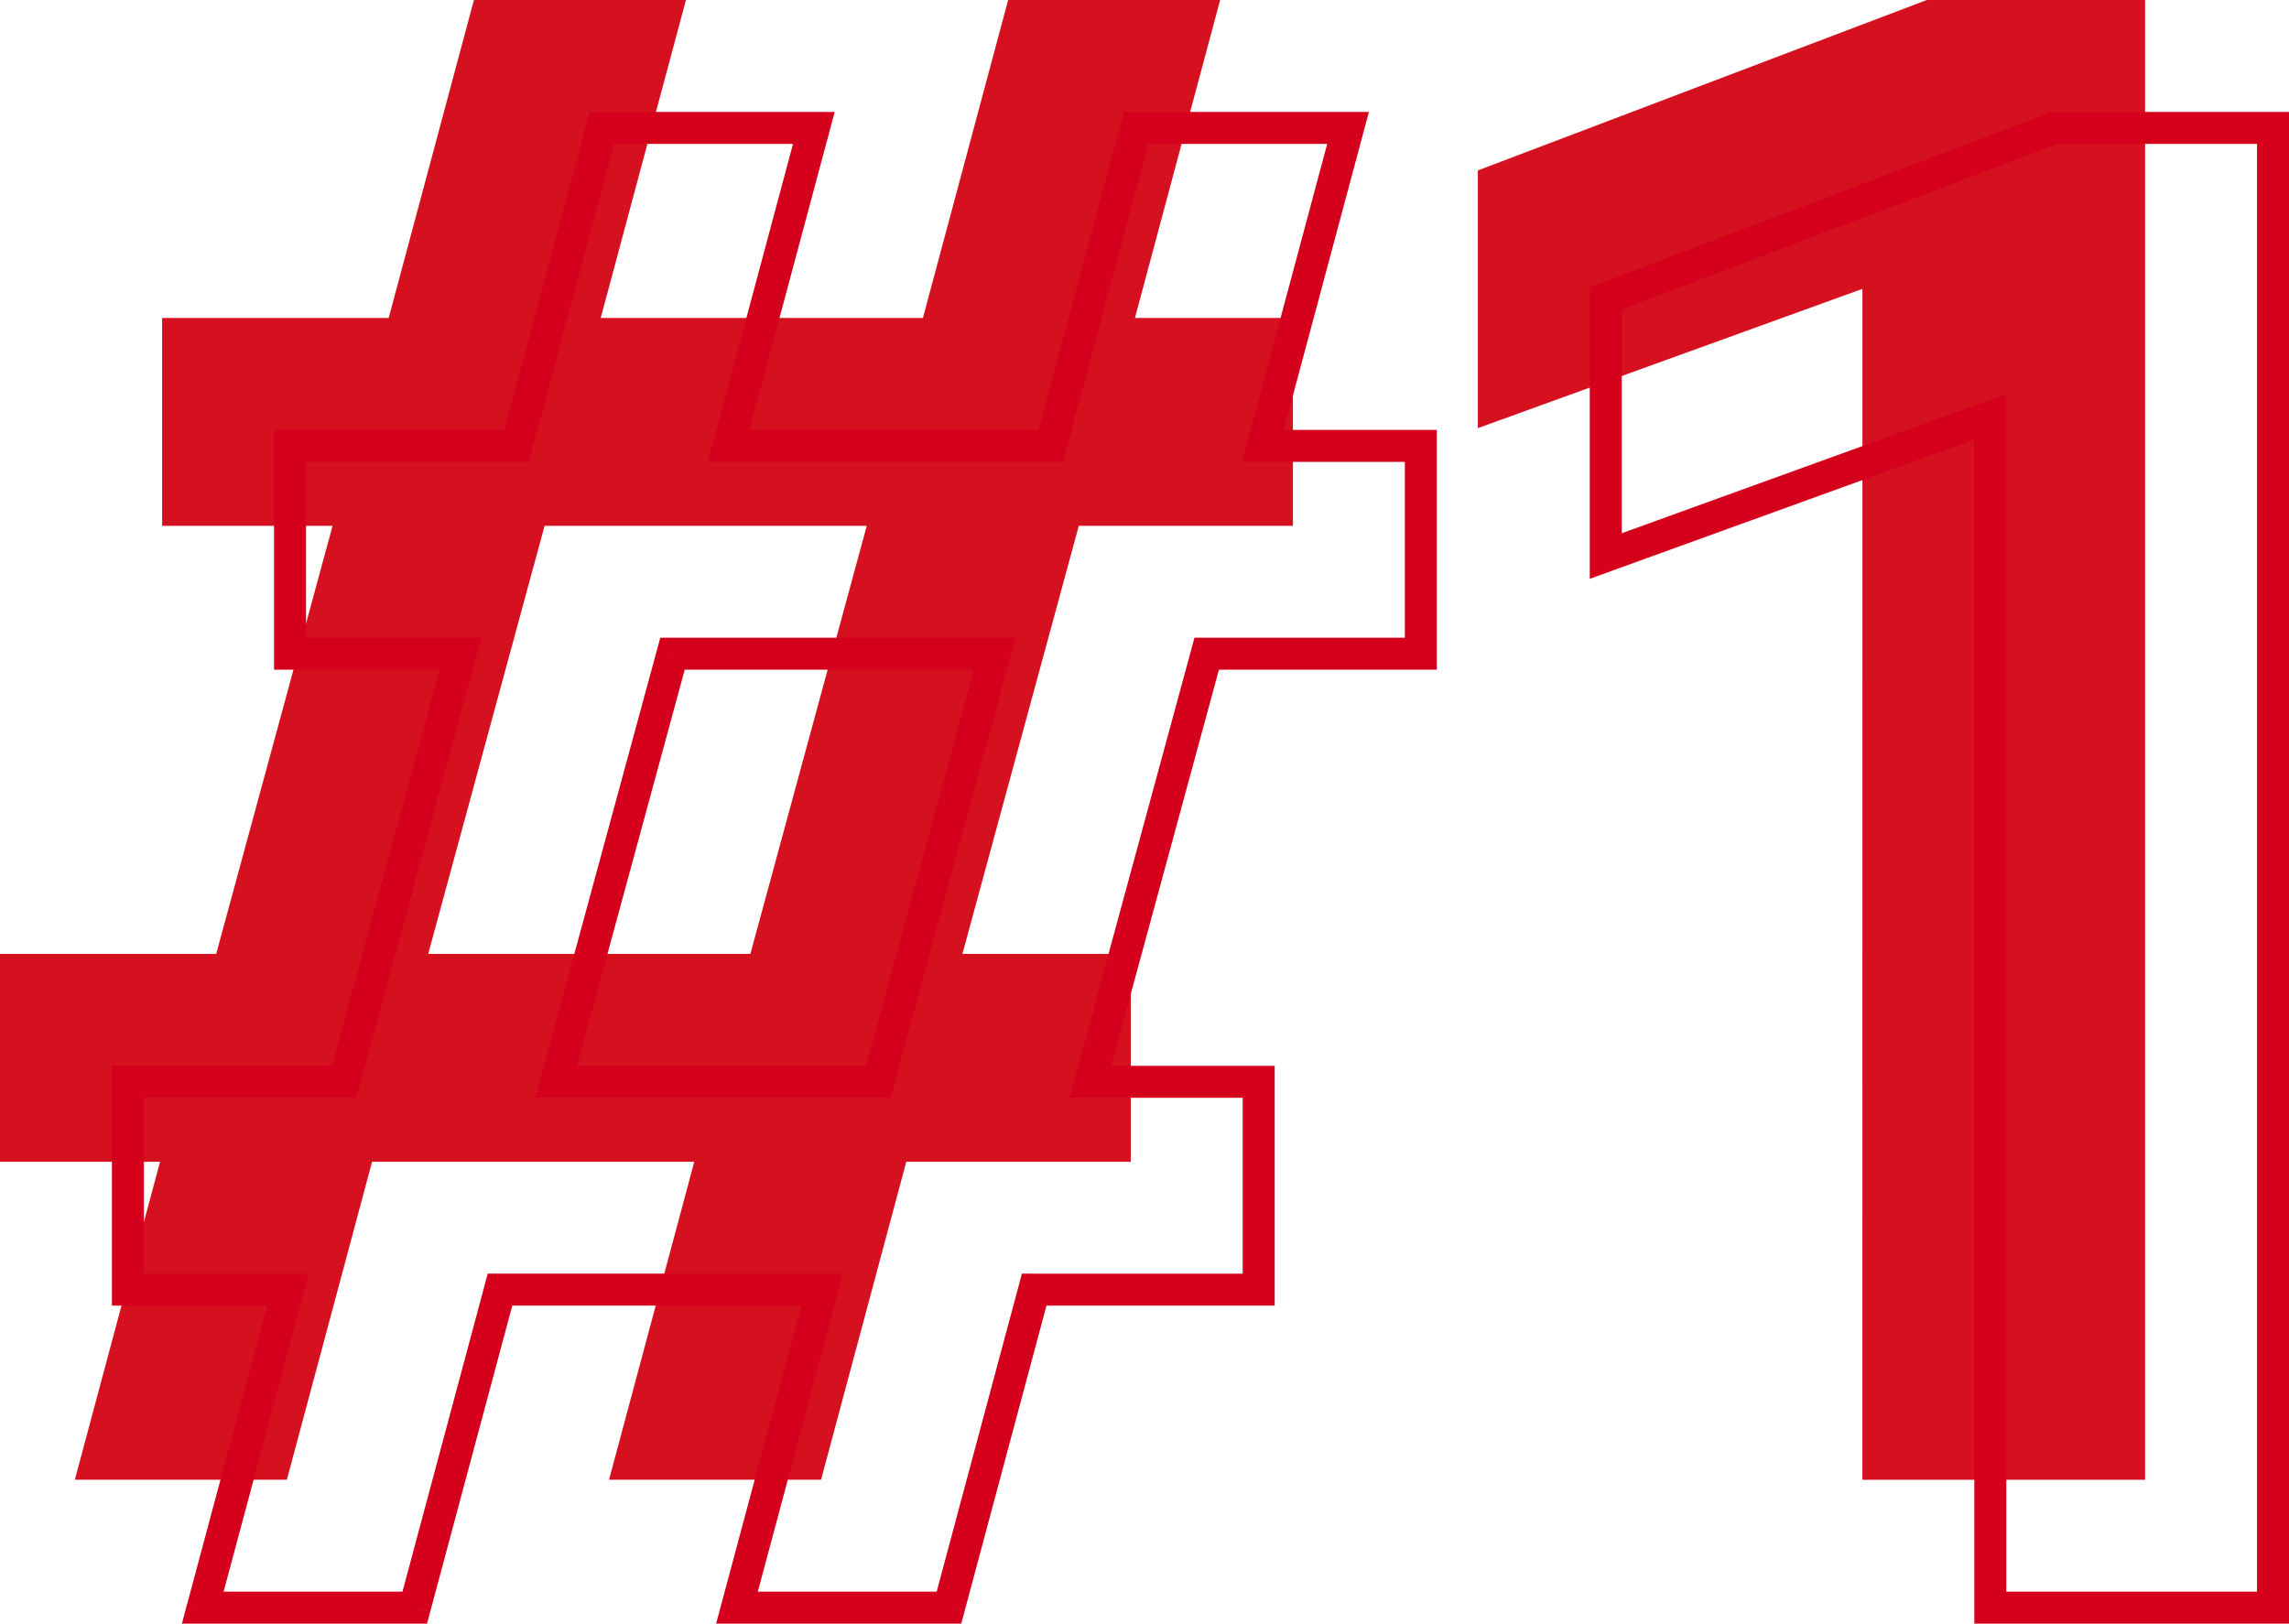 <svg xmlns="http://www.w3.org/2000/svg" width="143.156" height="101.561"
  viewBox="0 0 143.156 101.561" xml:space="preserve"><path fill="#D51120" d="M10.139 32.89H20.8l-7.28 26.779H0v13h10.01L4.68 92.56h13.26l5.33-19.891h20.15L38.09 92.56h13.26l5.33-19.891h14.04v-13H60.19l7.279-26.779H80.86v-13h-9.88L76.309 0H63.05l-5.33 19.89H37.57L42.9 0H29.639l-5.33 19.89h-14.17v13zm23.92 0h20.149l-7.279 26.779H26.78l7.279-26.779zm82.416 59.671h17.681V0h-13.65l-28.08 10.66v16.12l24.051-8.711-.002 74.492z"/><path fill="#D5001C" d="M18.139 40.89h-1v1h1v-1zm10.661 0 .966.262.344-1.262H28.8v1zm-7.28 26.779v1h.764l.201-.737-.965-.263zm-13.52 0v-1H7v1h1zm0 13H7v1h1v-1zm10.01 0 .967.26.338-1.26H18.01v1zm-5.331 19.892-.967-.26-.337 1.26h1.304v-1zm13.261 0v1h.767l.199-.742-.966-.258zm5.33-19.892v-1h-.769l-.198.742.967.258zm20.15 0 .967.26.338-1.26H51.42v1zm-5.33 19.892-.966-.26-.337 1.26h1.303v-1zm13.259 0v1h.768l.199-.742-.967-.258zm5.33-19.892v-1h-.768l-.199.742.967.258zm14.04 0v1h1v-1h-1zm0-13h1v-1h-1v1zm-10.529 0-.966-.262-.344 1.262h1.31v-1zm7.279-26.779v-1h-.766l-.2.738.966.262zm13.391 0v1h1v-1h-1zm0-13h1v-1h-1v1zm-9.88 0-.967-.259-.338 1.259h1.305v-1zM84.309 8l.967.259L85.613 7h-1.304v1zM71.05 8V7h-.767l-.199.741.966.259zm-5.331 19.89v1h.768l.198-.741-.966-.259zm-20.149 0-.966-.259-.338 1.259h1.304v-1zM50.9 8l.966.259L52.203 7H50.9v1zM37.639 8V7h-.768l-.199.741.967.259zm-5.33 19.89v1h.768l.199-.741-.967-.259zm-14.17 0v-1h-1v1h1zm23.92 13v-1h-.765l-.2.738.965.262zm20.151 0 .965.262.345-1.262h-1.31v1zm-7.281 26.779v1h.765l.2-.737-.965-.263zm-20.149 0-.965-.262-.344 1.262h1.309v-1zM18.139 41.89H28.8v-2H18.14l-.001 2zm9.696-1.262-7.279 26.78 1.931.523 7.279-26.78-1.931-.523zM21.52 66.669H8v2h13.52v-2zm-14.52 1v13h2v-13H7zm1 14h10.01v-2H8v2zm9.044-1.257-5.33 19.889 1.933.518 5.33-19.889-1.933-.518zm-4.365 21.149H25.94v-2H12.679v2zm14.227-.743 5.33-19.889-1.933-.518-5.33 19.889 1.933.518zm4.364-19.149h20.15v-2H31.27v2zm19.184-1.257-5.33 19.889 1.933.518 5.33-19.889-1.933-.518zm-4.364 21.149h13.26v-2H46.09v2zm14.226-.743 5.329-19.889-1.933-.518-5.33 19.889 1.934.518zm4.363-19.149h14.04v-2h-14.04v2zm15.04-1v-13h-2v13h2zm-1-14H68.19v2h10.529v-2zm-9.564 1.263 7.279-26.78-1.931-.523-7.279 26.78 1.931.523zm6.314-26.042H88.86v-2H75.469v2zm14.391-1v-13h-2v13h2zm-1-14h-9.88v2h9.88v-2zm-8.914 1.259 5.33-19.89-1.934-.518-5.329 19.89 1.933.518zM84.309 7H71.05v2h13.26l-.001-2zm-14.225.741-5.33 19.89 1.933.518 5.33-19.89-1.933-.518zM65.719 26.89H45.57v2h20.149v-2zm-19.183 1.259 5.33-19.89-1.933-.518-5.329 19.89 1.932.518zM50.9 7H37.639v2H50.9V7zm-14.226.741-5.329 19.89 1.933.518 5.329-19.89-1.933-.518zM32.309 26.89h-14.17v2h14.17v-2zm-15.17 1v13h2v-13h-2zm24.92 14h20.149v-2H42.059v2zm19.186-1.262-7.28 26.78 1.931.523 7.279-26.78-1.93-.523zm-6.316 26.041H34.78v2h20.149v-2zm-19.184 1.263 7.28-26.78-1.931-.523-7.279 26.78 1.93.523zm88.73 32.629h-1v1h1v-1zm17.681 0v1h1v-1h-1zm0-92.561h1V7h-1v1zm-13.65 0V7h-.184l-.171.064.355.936zm-28.08 10.66-.354-.936-.646.245v.69h1zm0 16.121h-1v1.426l1.341-.485-.341-.941zm24.049-8.711h1v-1.425l-1.342.485.342.94zm0 75.491h17.681v-2h-17.681v2zm18.681-1V8h-2v92.561h2zm-1-93.561h-13.65v2h13.65V7zm-14.005.065-28.08 10.66.71 1.87 28.08-10.66-.71-1.87zM99.426 18.66v16.12h2V18.66h-2zm1.339 17.06 24.051-8.71-.683-1.88-24.05 8.71.682 1.88zm22.71-9.65v74.491h2V26.07h-2z"/></svg>